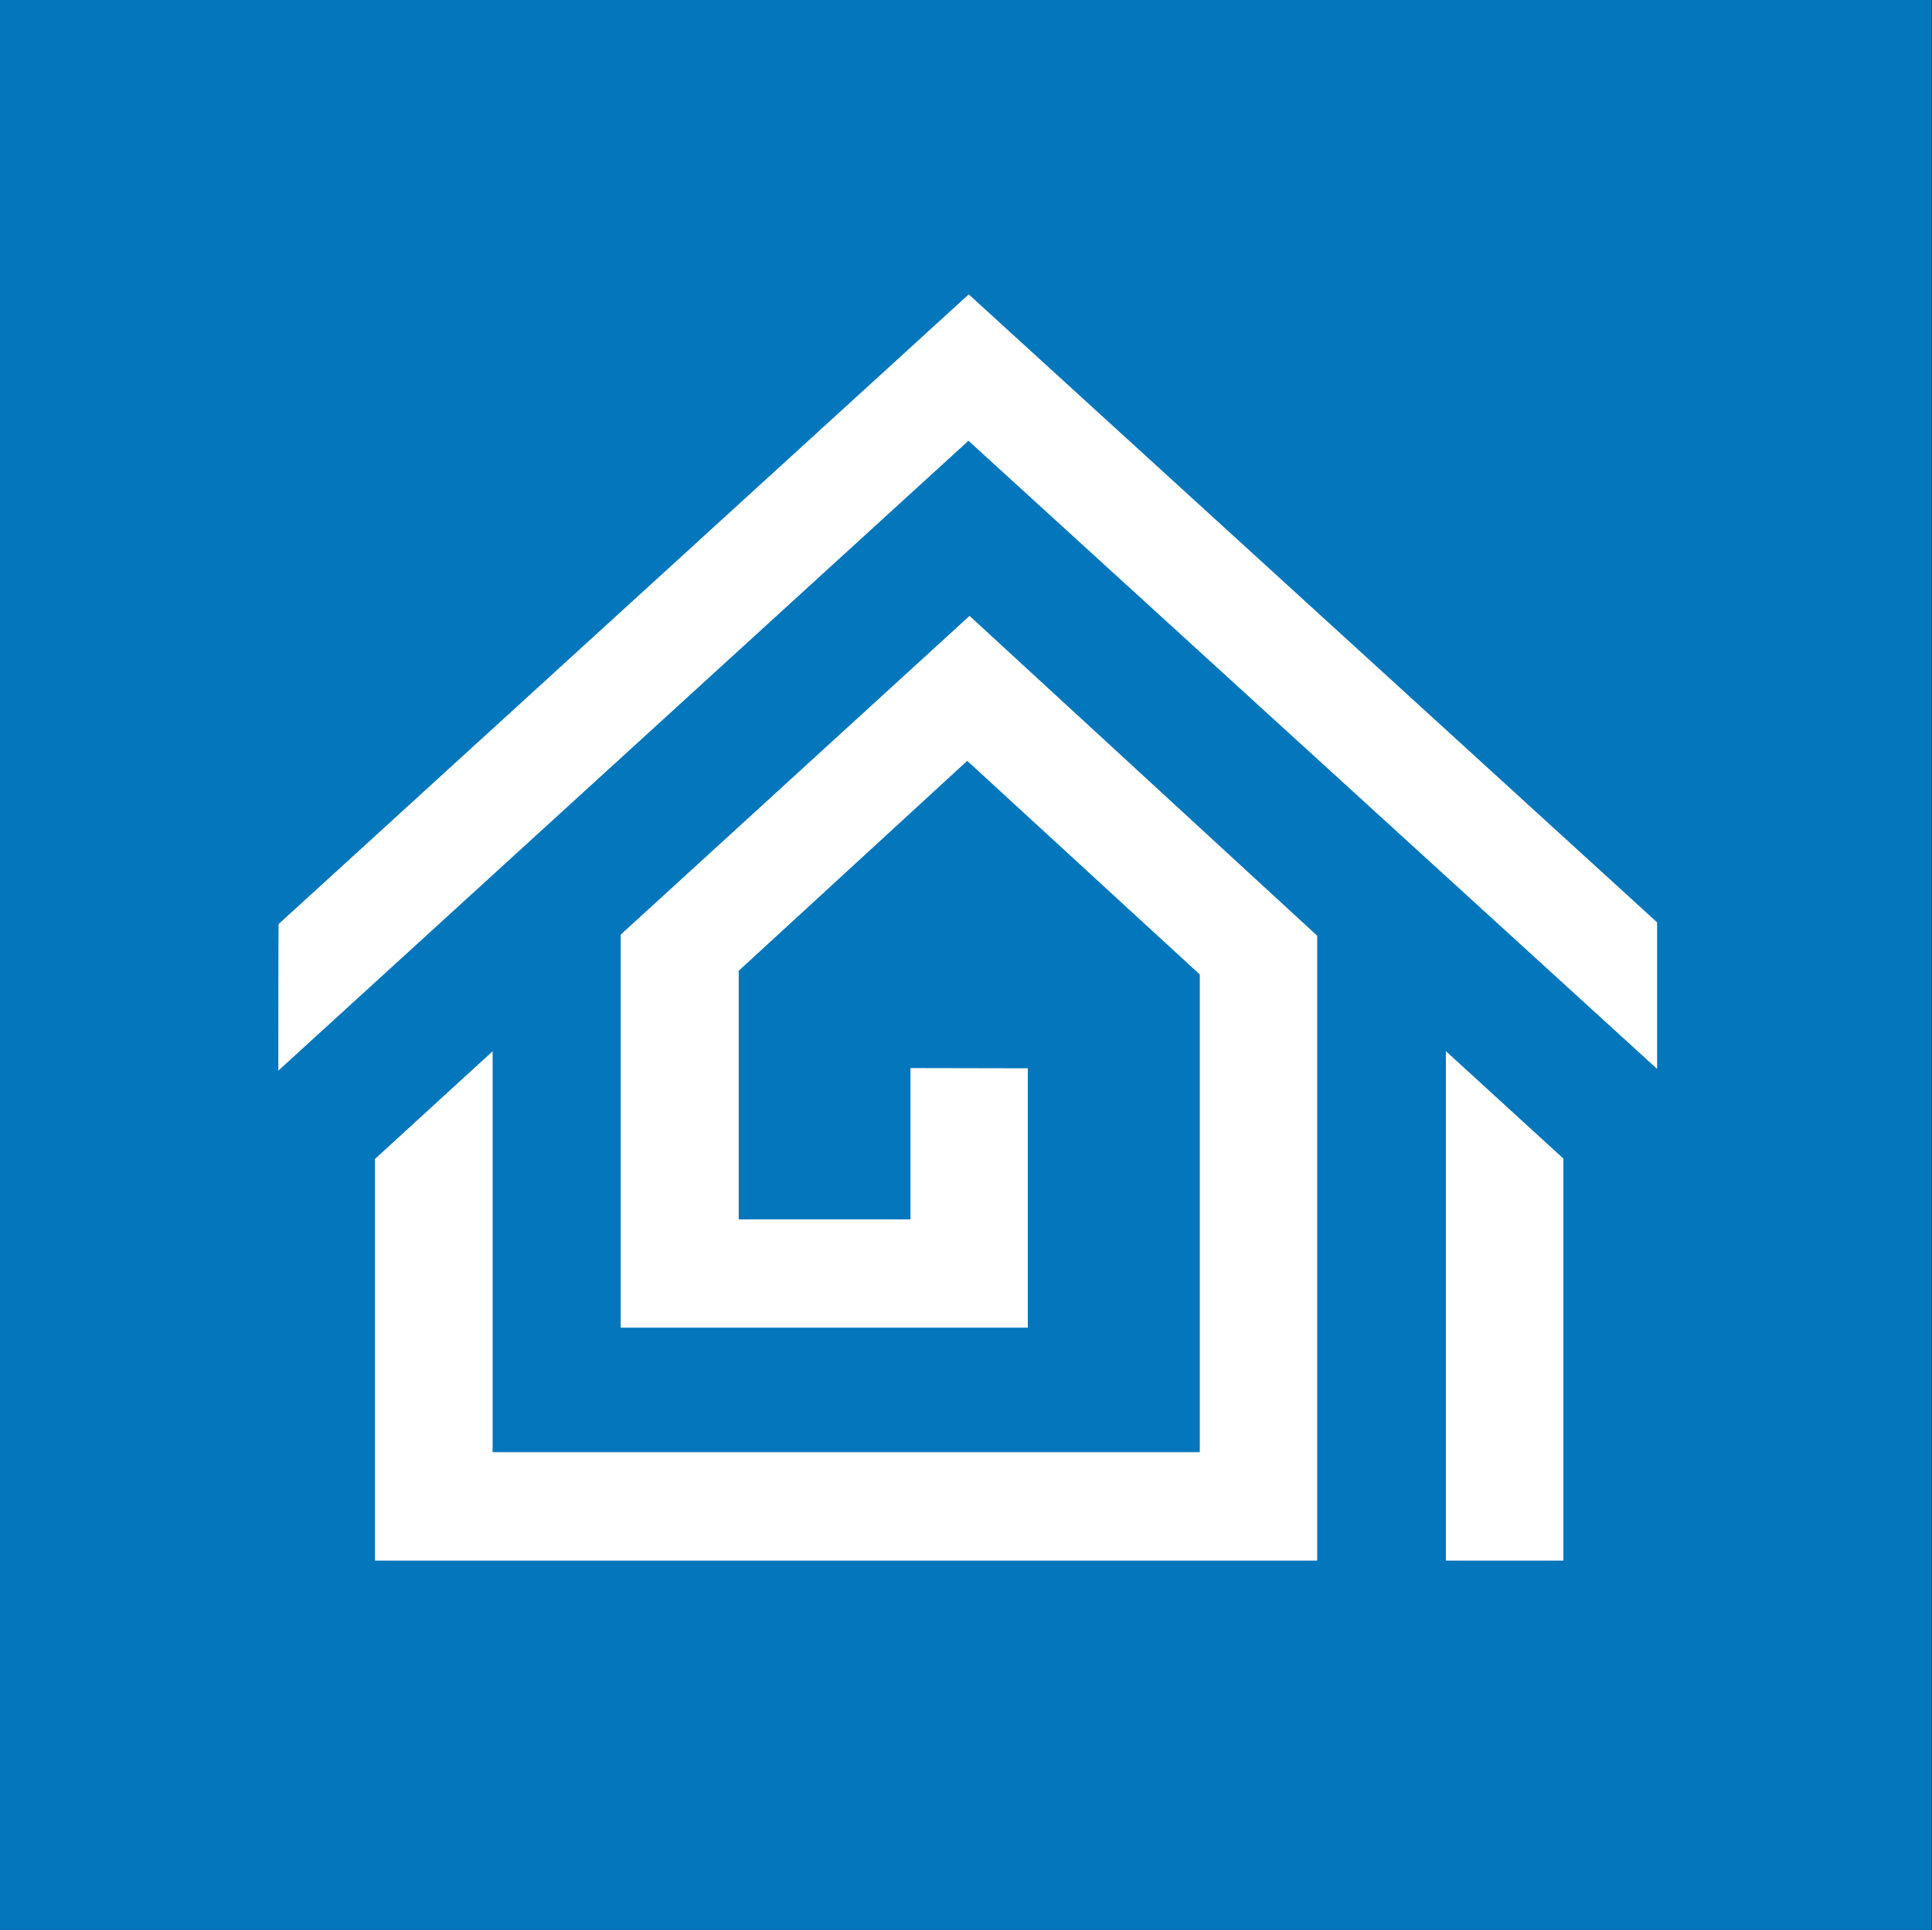 <svg version="1.2" xmlns="http://www.w3.org/2000/svg" viewBox="0 0 1575 1574" width="1575" height="1574">
	<rect x="0" y="0" width="1575" height="1574" fill="#333333" stroke="none"/>
	<title>stargroupIR_rgb-svg</title>
	<style>
		.s0 { fill: #0376bc } 
		.s1 { fill: #ffffff } 
	</style>
	<path id="Layer" class="s0" d="m0 0h1574.6v1573.7h-1574.6z"/>
	<path id="Layer" class="s1" d="m1274.5 944.7v327.8h-95.8v-415.4zm-436.6-73.6v211.5h-331.9v-320.5l284.4-259.9 283.4 260.8v509.5h-768.1v-327.5l95.9-87.8v326.9h576.5v-389.5l-189.6-174.2-186.3 171.2v202.7h140v-123.4m-515.1-117.4l562.1-513 0.5-0.5 561.2 512.1v119.5l-561.4-512.2-562.6 513.6c0 0 0-119.5 0.2-119.5z"/>
</svg>